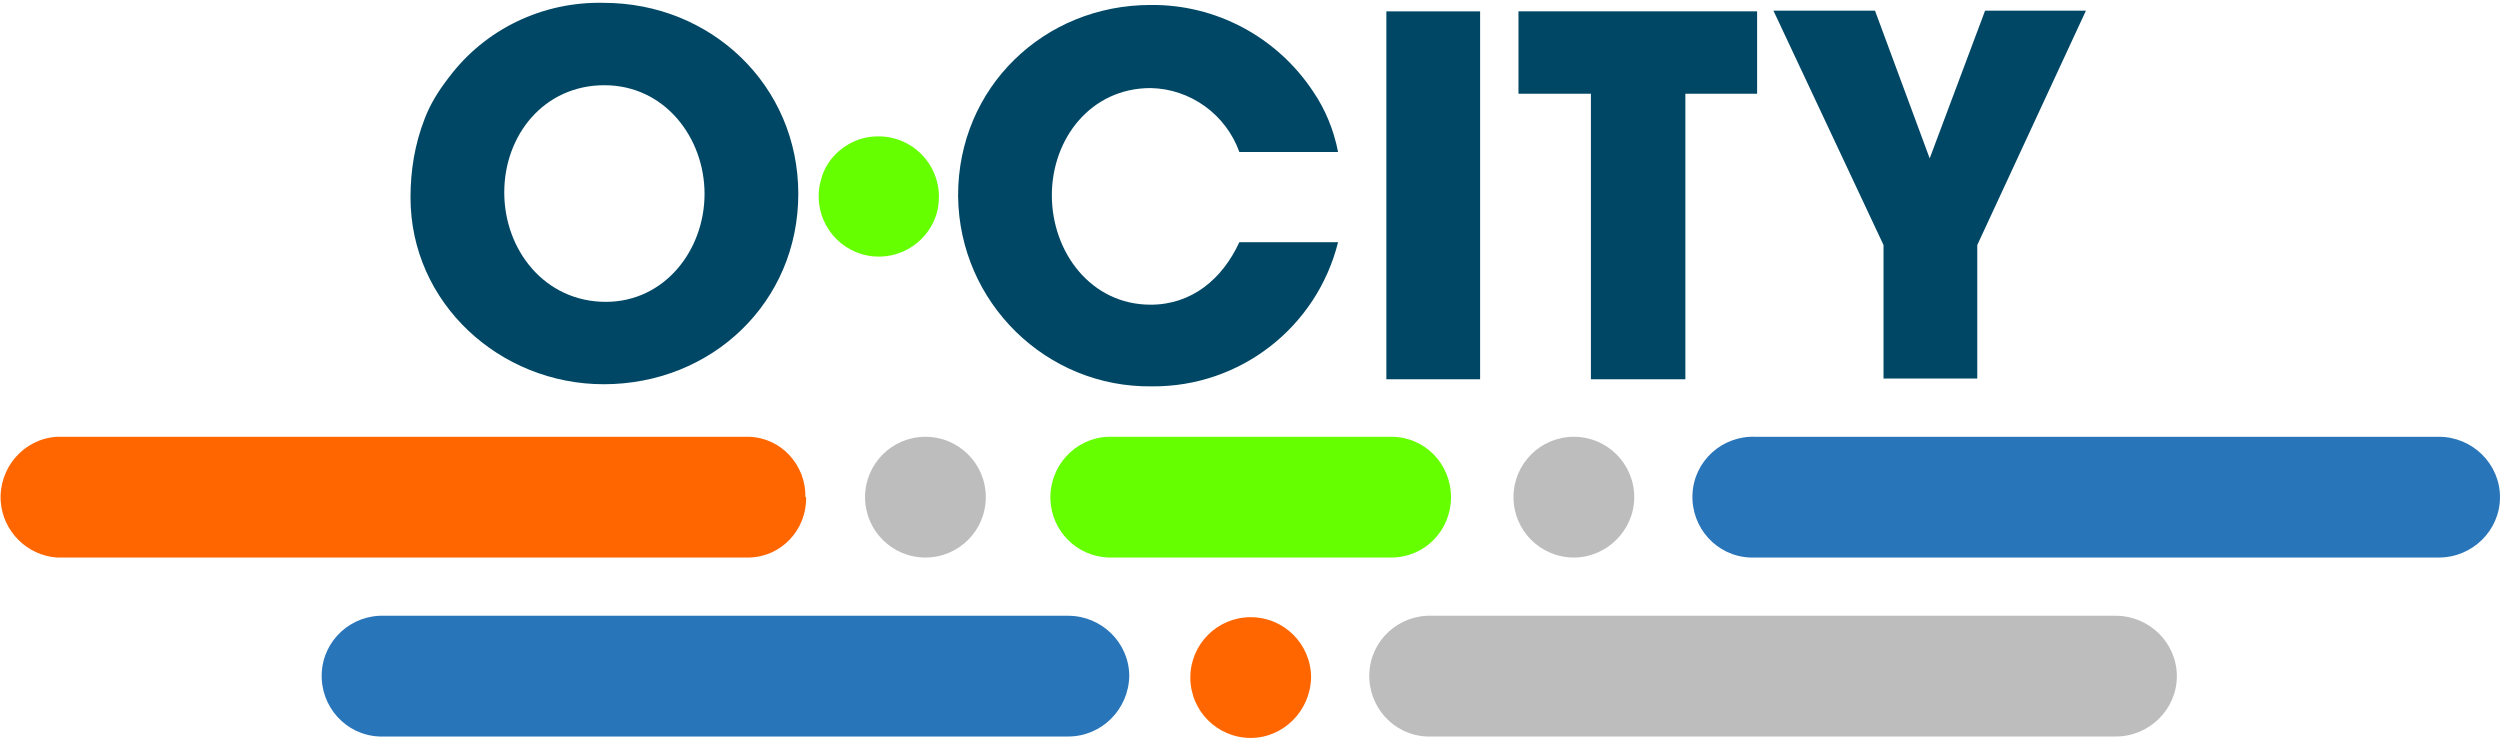 <?xml version="1.0" encoding="utf-8"?>
<!-- Generator: Adobe Illustrator 23.1.0, SVG Export Plug-In . SVG Version: 6.00 Build 0)  -->
<svg version="1.1" id="Layer_1" xmlns="http://www.w3.org/2000/svg" xmlns:xlink="http://www.w3.org/1999/xlink" x="0px" y="0px"
	 viewBox="0 0 352 103.9" style="enable-background:new 0 0 352 103.9;" xml:space="preserve">
<style type="text/css">
	.st0{fill:#BDBDBE;}
	.st1{fill:#2975BA;}
	.st2{fill:#66FF00;}
	.st3{fill:#FF6600;}
	.st4{fill:#004765;}
</style>
<g>
	<g>
		<path class="st0" d="M230.1,70c0-4.7-3.8-8.5-8.5-8.5c-4.7,0-8.5,3.8-8.5,8.5c0,4.7,3.8,8.5,8.5,8.5
			C226.2,78.5,230.1,74.7,230.1,70C230.1,70,230.1,70,230.1,70"/>
		<path class="st0" d="M138.8,70c0-4.7-3.8-8.5-8.5-8.5c-4.7,0-8.5,3.8-8.5,8.5c0,4.7,3.8,8.5,8.5,8.5C135,78.5,138.8,74.7,138.8,70
			C138.8,70,138.8,70,138.8,70"/>
		<path class="st1" d="M352,70c0-4.7-3.9-8.5-8.6-8.5c0,0,0,0,0,0h-96.2c-4.7-0.2-8.7,3.4-8.9,8.1s3.4,8.7,8.1,8.9
			c0.3,0,0.6,0,0.8,0h96.2C348.1,78.5,352,74.7,352,70"/>
		<path class="st2" d="M204.3,70c0-4.7-3.7-8.5-8.4-8.5c0,0,0,0,0,0H156c-4.7,0.2-8.3,4.2-8.1,8.9c0.2,4.4,3.7,7.9,8.1,8.1h39.9
			C200.6,78.5,204.3,74.7,204.3,70"/>
		<path class="st3" d="M113.4,70c0.1-4.5-3.4-8.4-8-8.5c0,0,0,0,0,0H8c-4.7,0.3-8.2,4.4-7.9,9.1c0.3,4.2,3.7,7.6,7.9,7.9h97.5
			c4.5-0.1,8.1-3.9,8-8.5C113.5,70,113.5,70,113.4,70"/>
	</g>
	<path class="st3" d="M184.6,95.4c0-4.7-3.8-8.5-8.5-8.5c-4.7,0-8.5,3.8-8.5,8.5s3.8,8.5,8.5,8.5c0,0,0,0,0,0
		C180.7,103.9,184.5,100.1,184.6,95.4"/>
	<path class="st0" d="M306.5,95.2c0-4.7-3.9-8.5-8.6-8.5h-96.2c-4.7-0.2-8.7,3.4-8.9,8.1s3.4,8.7,8.1,8.9c0.3,0,0.6,0,0.8,0h96.2
		C302.6,103.7,306.5,99.9,306.5,95.2C306.5,95.2,306.5,95.2,306.5,95.2"/>
	<path class="st1" d="M159,95.2c0-4.7-3.9-8.5-8.6-8.5H54.2c-4.7-0.2-8.7,3.4-8.9,8.1s3.4,8.7,8.1,8.9c0.3,0,0.6,0,0.8,0h96.2
		C155.1,103.7,158.9,99.9,159,95.2C159,95.2,159,95.2,159,95.2"/>
</g>
<g>
	<path class="st2" d="M132.2,27.7c0-4.7-3.8-8.5-8.5-8.5c-0.8,0-1.6,0.1-2.3,0.3c-2.8,0.8-5.1,3-5.8,5.8c-1.3,4.5,1.3,9.2,5.8,10.5
		c4.5,1.3,9.2-1.3,10.5-5.8C132.1,29.3,132.2,28.5,132.2,27.7"/>
	<g>
		<path class="st4" d="M162.2,54.4c-14.9,0.2-27.1-11.8-27.3-26.7c0-0.1,0-0.2,0-0.2c0-15.2,12.1-26.8,27.1-26.8
			c9.2-0.1,17.8,4.5,22.9,12.2c1.7,2.5,2.9,5.4,3.5,8.5h-13.9c-1.9-5.3-6.9-8.9-12.5-9c-8.4,0-13.9,7.1-13.9,15.1
			s5.5,15.4,13.9,15.4c5.8,0,10.1-3.6,12.5-8.8h13.9C185.4,46.1,174.6,54.5,162.2,54.4z"/>
		<path class="st4" d="M195.2,53.4V1.6h13.2v51.8H195.2z"/>
		<path class="st4" d="M237.3,13.2v40.2H224V13.2h-10.2V1.6h33.6v11.6H237.3z"/>
		<path class="st4" d="M278.4,34.5v18.8h-13.2V34.5l-15.5-33h14.3l7.7,20.8l7.8-20.8h14.2L278.4,34.5z"/>
	</g>
	<path class="st4" d="M85,54.1c-14.6,0-27.2-11.4-27.2-26.3c0-3.8,0.6-7.5,2-11.1c0.8-2.1,2-4,3.4-5.8C68.3,4.1,76.4,0.2,85,0.4
		c15.1,0,27.4,11.6,27.4,26.9S100.2,54.1,85,54.1z M85.1,12C76.6,12,71,19,71,27.1s5.7,15.4,14.3,15.4c8.3,0,13.9-7.3,13.9-15.2
		S93.6,12,85.1,12z"/>
</g>
</svg>
